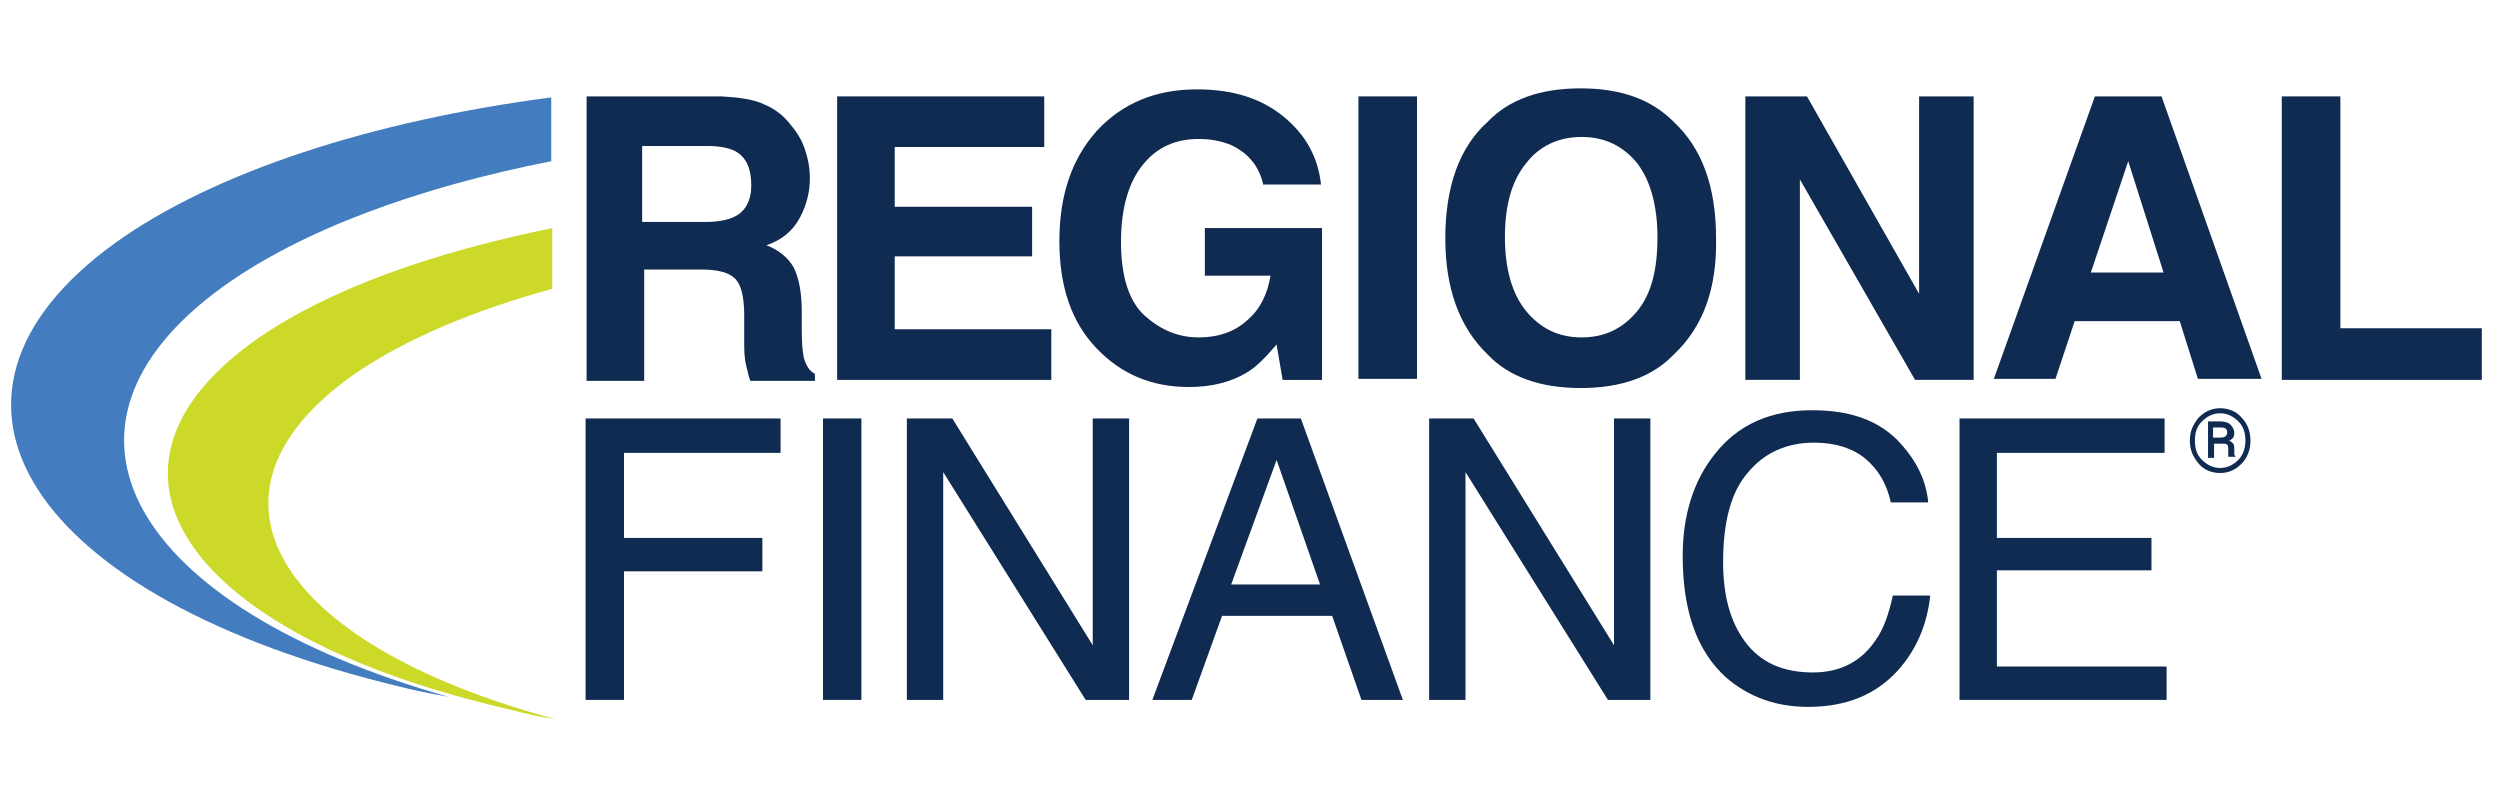 <svg width="233" height="75" viewBox="0 0 233 75" fill="none" xmlns="http://www.w3.org/2000/svg">
<path d="M71.242 9.739C72.183 10.117 73.031 10.777 73.69 11.626C74.255 12.287 74.726 13.042 75.008 13.891C75.291 14.74 75.479 15.589 75.479 16.628C75.479 17.854 75.196 19.081 74.537 20.308C73.878 21.534 72.843 22.383 71.43 22.855C72.654 23.327 73.502 24.082 73.972 24.931C74.443 25.875 74.726 27.196 74.726 29.083V30.876C74.726 32.102 74.82 32.857 74.914 33.329C75.102 33.99 75.385 34.556 75.95 34.839V35.499H69.924C69.736 34.933 69.641 34.461 69.547 34.084C69.359 33.329 69.359 32.574 69.359 31.819V29.366C69.359 27.667 69.076 26.535 68.511 25.969C67.947 25.403 66.911 25.12 65.404 25.12H60.038V35.499H54.671V8.984H67.287C68.888 9.079 70.3 9.267 71.242 9.739ZM59.849 13.608V20.685H65.781C66.911 20.685 67.852 20.496 68.417 20.213C69.453 19.741 70.018 18.703 70.018 17.288C70.018 15.684 69.547 14.646 68.511 14.08C67.947 13.797 67.099 13.608 65.969 13.608H59.849Z" fill="#102B51"/>
<path d="M97.323 13.702H83.388V19.27H96.193V23.893H83.388V30.687H97.982V35.405H78.022V8.984H97.323V13.702Z" fill="#102B51"/>
<path d="M117.753 17.292C117.377 15.499 116.341 14.273 114.741 13.518C113.799 13.14 112.857 12.952 111.728 12.952C109.562 12.952 107.867 13.707 106.549 15.311C105.231 16.915 104.478 19.274 104.478 22.576C104.478 25.785 105.231 28.144 106.737 29.465C108.244 30.786 109.845 31.446 111.728 31.446C113.611 31.446 115.117 30.88 116.247 29.842C117.471 28.804 118.13 27.389 118.413 25.69H112.293V21.255H123.214V35.409H119.542L118.977 32.107C117.942 33.333 117 34.277 116.153 34.749C114.741 35.598 112.952 36.07 110.786 36.07C107.302 36.07 104.478 34.843 102.218 32.484C99.864 30.031 98.734 26.728 98.734 22.482C98.734 18.236 99.864 14.839 102.218 12.197C104.572 9.649 107.679 8.328 111.539 8.328C114.929 8.328 117.565 9.177 119.637 10.876C121.708 12.574 122.838 14.65 123.12 17.198H117.753V17.292Z" fill="#102B51"/>
<path d="M132.066 8.984H126.605V35.31H132.066V8.984Z" fill="#102B51"/>
<path d="M155.983 33.051C154.004 35.127 151.086 36.165 147.32 36.165C143.554 36.165 140.635 35.127 138.658 33.051C136.021 30.503 134.703 26.918 134.703 22.2C134.703 17.387 136.021 13.707 138.658 11.348C140.635 9.272 143.554 8.234 147.32 8.234C151.086 8.234 153.91 9.272 155.983 11.348C158.618 13.802 159.937 17.387 159.937 22.2C160.03 26.918 158.712 30.503 155.983 33.051ZM152.592 28.993C153.91 27.389 154.475 25.125 154.475 22.105C154.475 19.18 153.816 16.821 152.592 15.217C151.274 13.613 149.579 12.764 147.414 12.764C145.248 12.764 143.459 13.613 142.235 15.217C140.917 16.821 140.258 19.086 140.258 22.105C140.258 25.03 140.917 27.389 142.235 28.993C143.554 30.598 145.248 31.447 147.414 31.447C149.579 31.447 151.274 30.598 152.592 28.993Z" fill="#102B51"/>
<path d="M162.666 8.984H168.409L178.86 27.384V8.984H183.944V35.405H178.483L167.749 16.722V35.405H162.666V8.984Z" fill="#102B51"/>
<path d="M195.243 8.984H201.456L210.778 35.31H204.846L203.152 29.932H193.359L191.57 35.31H185.827L195.243 8.984ZM194.866 25.403H201.646L198.35 15.023L194.866 25.403Z" fill="#102B51"/>
<path d="M212.662 8.984V35.405H231.305V30.593H218.124V8.984H212.662Z" fill="#102B51"/>
<path d="M54.577 39H72.749V42.208H58.155V50.135H71.054V53.248H58.155V65.232H54.577V39Z" fill="#102B51"/>
<path d="M80.281 39H76.703V65.232H80.281V39Z" fill="#102B51"/>
<path d="M84.519 39H88.755L101.843 60.136V39H105.232V65.232H101.184L87.908 44.001V65.232H84.519V39Z" fill="#102B51"/>
<path d="M117.191 39H121.239L130.749 65.232H126.888L124.158 57.4H113.895L111.071 65.232H107.398L117.191 39ZM123.028 54.475L118.98 42.869L114.743 54.475H123.028Z" fill="#102B51"/>
<path d="M133.195 39H137.338L150.425 60.136V39H153.815V65.232H149.861L136.585 44.001V65.232H133.195V39Z" fill="#102B51"/>
<path d="M176.696 40.876C178.484 42.669 179.52 44.651 179.708 46.821H176.225C175.848 45.123 175.094 43.802 173.871 42.764C172.74 41.82 171.14 41.254 169.068 41.254C166.527 41.254 164.456 42.197 162.948 43.99C161.348 45.783 160.594 48.614 160.594 52.388C160.594 55.502 161.254 57.956 162.667 59.843C164.079 61.73 166.15 62.673 168.974 62.673C171.517 62.673 173.494 61.636 174.813 59.654C175.565 58.616 176.036 57.2 176.413 55.502H179.896C179.614 58.239 178.579 60.597 176.884 62.485C174.813 64.749 172.082 65.882 168.504 65.882C165.491 65.882 162.948 64.938 160.877 63.145C158.147 60.692 156.828 56.917 156.828 51.822C156.828 47.953 157.865 44.745 159.842 42.292C162.007 39.556 165.02 38.234 168.88 38.234C172.27 38.234 174.813 39.084 176.696 40.876Z" fill="#102B51"/>
<path d="M182.627 39H201.741V42.208H186.11V50.135H200.516V53.154H186.11V62.118H201.928V65.232H182.627V39Z" fill="#102B51"/>
<path d="M10.702 22.666C-9.259 37.103 2.699 55.691 37.253 63.995C38.76 64.372 40.172 64.656 41.773 64.939C12.208 56.541 2.605 39.839 20.776 26.723C28.12 21.439 38.948 17.476 51.376 15.023V9.078C34.805 11.248 20.023 15.966 10.702 22.666Z" fill="#437CBF"/>
<path d="M24.165 31.449C6.559 43.621 17.104 59.19 47.704 66.173C49.116 66.55 50.34 66.833 51.752 67.022C25.483 59.945 17.104 45.886 33.204 34.751C37.912 31.543 44.22 28.901 51.47 26.919V21.258C40.36 23.522 30.756 26.919 24.165 31.449Z" fill="#CDD929"/>
<path d="M206.352 40.783H206.918C207.106 40.783 207.2 40.783 207.389 40.689C207.483 40.595 207.577 40.5 207.577 40.312C207.577 40.123 207.483 39.934 207.389 39.934C207.294 39.84 207.106 39.84 206.823 39.84H206.258V40.783H206.352ZM206.352 41.349V42.671H205.788V39.274H206.918C207.294 39.274 207.671 39.368 207.86 39.557C208.048 39.745 208.235 40.028 208.235 40.312C208.235 40.5 208.235 40.595 208.141 40.783C208.048 40.878 207.954 40.972 207.765 41.066C207.954 41.161 208.048 41.255 208.141 41.349C208.235 41.538 208.235 41.633 208.235 41.821V42.01C208.235 42.104 208.235 42.199 208.235 42.293C208.235 42.388 208.235 42.482 208.331 42.482V42.576H207.671C207.671 42.482 207.671 42.482 207.671 42.293C207.671 42.199 207.671 42.104 207.671 41.916C207.671 41.727 207.671 41.538 207.577 41.444C207.483 41.349 207.294 41.349 207.106 41.349H206.352ZM204.565 41.066C204.565 41.821 204.752 42.388 205.223 42.859C205.694 43.331 206.258 43.614 206.918 43.614C207.577 43.614 208.141 43.331 208.612 42.859C209.083 42.388 209.272 41.727 209.272 41.066C209.272 40.312 209.083 39.745 208.612 39.274C208.141 38.802 207.577 38.519 206.918 38.519C206.258 38.519 205.694 38.802 205.223 39.274C204.752 39.745 204.565 40.312 204.565 41.066ZM204.094 41.066C204.094 40.217 204.375 39.557 204.94 38.896C205.506 38.33 206.165 38.047 206.918 38.047C207.671 38.047 208.425 38.33 208.895 38.896C209.46 39.462 209.743 40.217 209.743 41.066C209.743 41.916 209.46 42.671 208.895 43.237C208.331 43.803 207.671 44.086 206.918 44.086C206.165 44.086 205.411 43.803 204.94 43.237C204.375 42.576 204.094 41.916 204.094 41.066Z" fill="#102B51"/>
</svg>
